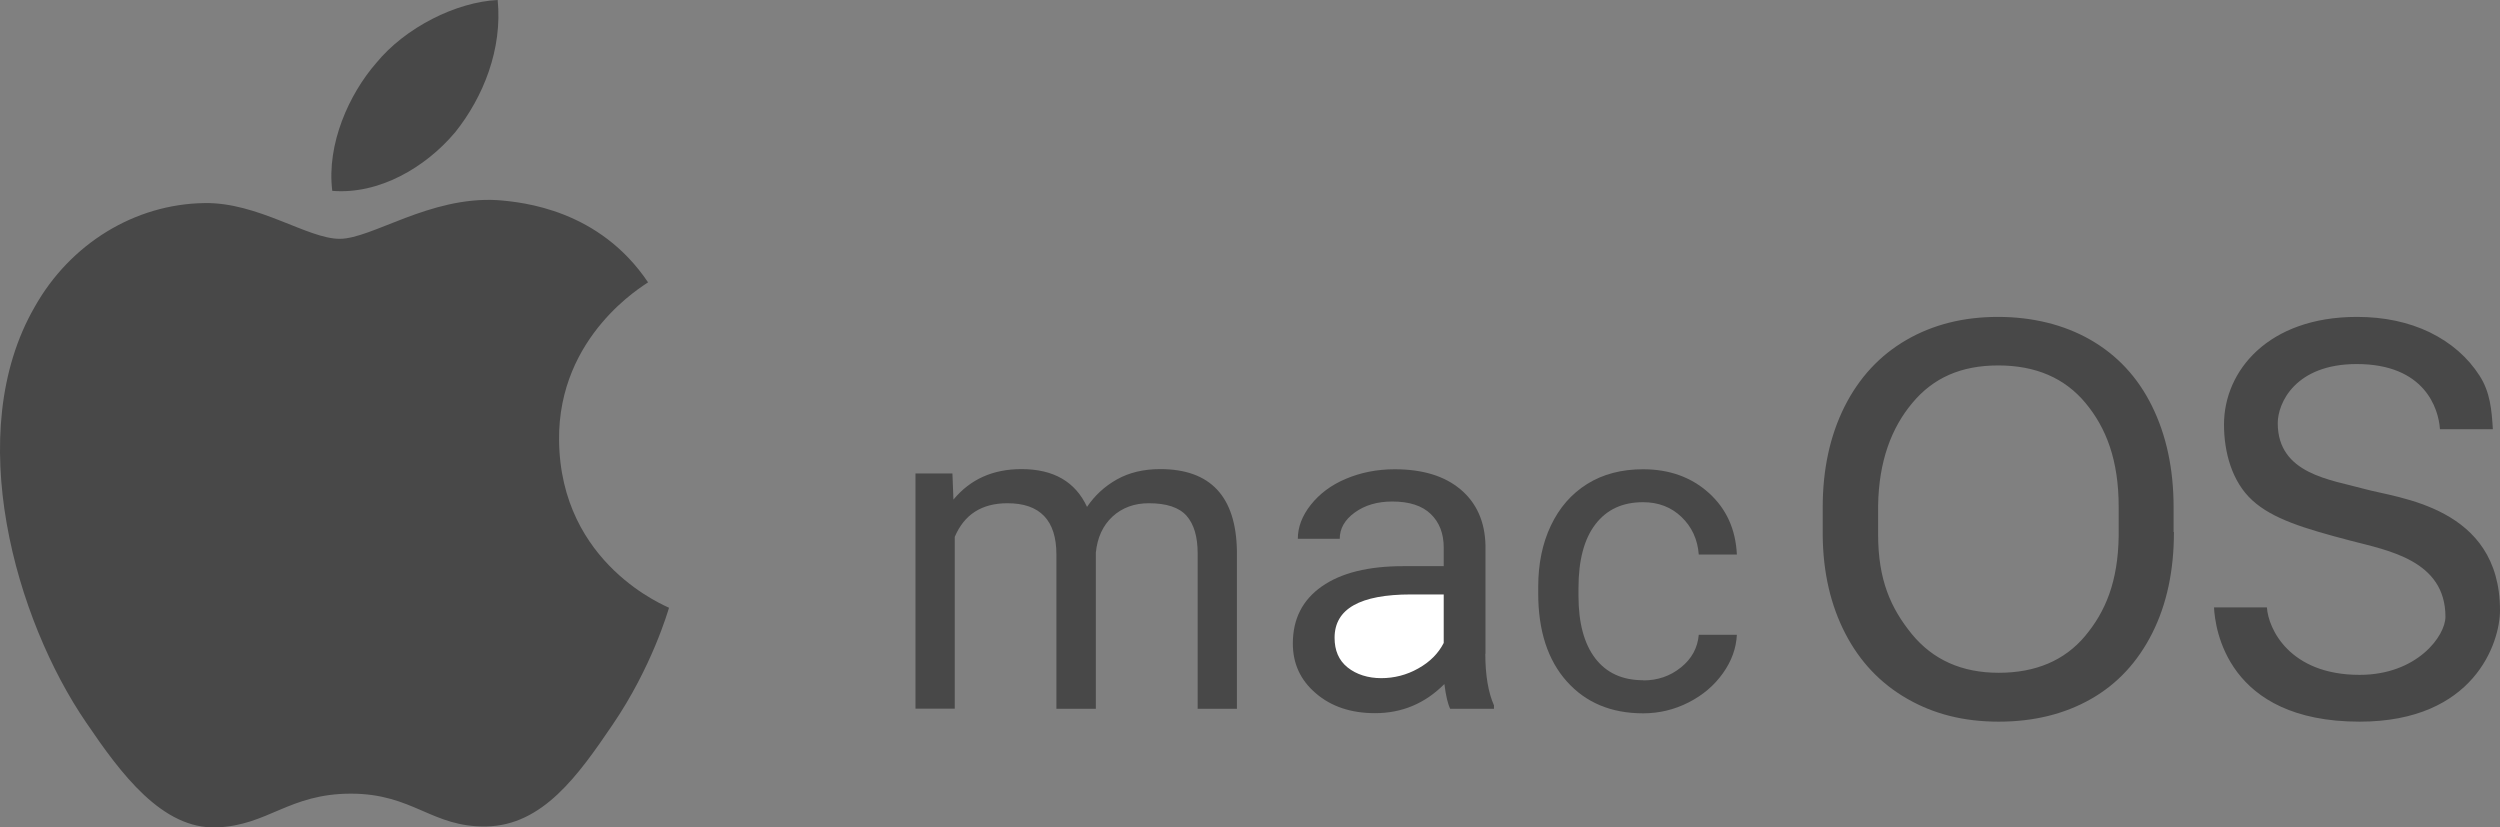 <svg width="142" height="47" viewBox="0 0 142 47" fill="none" xmlns="http://www.w3.org/2000/svg">
<rect x="0" y="0" width="142" height="47" fill="#808080" stroke="none"/>
<path d="M25.834 7.534C24.178 9.505 21.524 11.062 18.873 10.84C18.541 8.174 19.839 5.336 21.362 3.587C23.017 1.557 25.918 0.113 28.268 0C28.543 2.779 27.465 5.504 25.838 7.534M28.243 11.367C24.403 11.146 21.116 13.565 19.294 13.565C17.471 13.565 14.65 11.48 11.613 11.535C7.661 11.589 3.987 13.841 1.973 17.428C-2.171 24.597 0.895 35.215 4.902 41.05C6.862 43.942 9.212 47.11 12.308 46.997C15.237 46.884 16.398 45.08 19.934 45.08C23.471 45.08 24.52 46.997 27.615 46.943C30.819 46.888 32.837 44.051 34.796 41.163C37.035 37.881 37.946 34.688 38 34.521C37.946 34.466 31.813 32.102 31.755 24.986C31.701 19.039 36.59 16.206 36.81 16.038C34.047 11.924 29.737 11.48 28.247 11.367" fill="#484848"/>
<g clip-path="url(#clip0_1019_6560)">
<path d="M123.479 30.219C123.479 32.414 123.072 34.325 122.25 35.959C121.428 37.593 120.275 38.844 118.773 39.7C117.27 40.557 115.522 40.99 113.528 40.99C111.534 40.99 109.843 40.557 108.331 39.691C106.819 38.824 105.647 37.593 104.815 35.988C103.984 34.384 103.549 32.523 103.53 30.416V28.801C103.53 26.654 103.946 24.744 104.768 23.1C105.6 21.446 106.772 20.186 108.284 19.309C109.796 18.433 111.534 18 113.481 18C115.428 18 117.223 18.433 118.735 19.3C120.247 20.166 121.419 21.416 122.231 23.061C123.044 24.705 123.46 26.625 123.46 28.801V30.219H123.479ZM120.341 28.791C120.341 26.133 119.633 24.301 118.452 22.884C117.27 21.466 115.617 20.757 113.5 20.757C111.383 20.757 109.805 21.466 108.624 22.884C107.433 24.301 106.715 26.202 106.677 28.722V30.366C106.677 32.936 107.395 34.541 108.586 36.008C109.786 37.475 111.43 38.214 113.528 38.214C115.626 38.214 117.27 37.515 118.433 36.126C119.595 34.738 120.304 33.035 120.341 30.445V28.781V28.791ZM134.28 27.767C132.399 27.245 129.376 26.93 129.376 24.035C129.376 22.893 130.368 20.678 133.864 20.678C137.729 20.678 138.513 23.209 138.589 24.38H141.594C141.528 23.287 141.443 22.273 140.838 21.338C140.167 20.294 139.232 19.477 138.013 18.876C136.803 18.295 135.423 18 133.874 18C128.837 18 126.323 21.062 126.323 24.114C126.323 25.67 126.767 27.354 127.93 28.417C129.092 29.48 130.887 30.022 133.515 30.711C135.622 31.262 138.901 31.824 138.901 35.033C138.901 36.126 137.285 38.332 134.025 38.332C130.046 38.332 128.837 35.713 128.761 34.502H125.756C125.813 35.683 126.484 40.99 134.025 40.99C140.555 40.99 142 36.481 142 34.669C142 28.752 136.16 28.299 134.28 27.767Z" fill="#484848"/>
<path d="M54.098 26.891L54.155 28.377C55.109 27.225 56.394 26.645 58.02 26.645C59.843 26.645 61.081 27.363 61.743 28.791C62.177 28.151 62.735 27.629 63.434 27.235C64.134 26.841 64.956 26.645 65.901 26.645C68.754 26.645 70.21 28.2 70.257 31.302V40.261H68.027V31.439C68.027 30.484 67.819 29.776 67.394 29.293C66.969 28.82 66.26 28.584 65.249 28.584C64.427 28.584 63.737 28.84 63.189 29.342C62.641 29.854 62.329 30.534 62.244 31.39V40.261H60.004V31.499C60.004 29.559 59.078 28.584 57.226 28.584C55.761 28.584 54.769 29.224 54.23 30.494V40.252H52V26.891H54.098Z" fill="#484848"/>
<path d="M84.376 37.14V30.986C84.347 29.638 83.875 28.574 82.968 27.806C82.06 27.038 80.813 26.654 79.216 26.654C78.214 26.654 77.288 26.841 76.447 27.196C75.606 27.55 74.945 28.052 74.453 28.673C73.962 29.293 73.716 29.943 73.716 30.602H76.097C76.097 30.022 76.381 29.52 76.957 29.106C77.534 28.692 78.233 28.486 79.084 28.486C80.047 28.486 80.775 28.722 81.266 29.195C81.758 29.667 82.004 30.307 82.004 31.105V32.158H79.698C77.713 32.158 76.173 32.542 75.077 33.31C73.981 34.078 73.433 35.161 73.433 36.549C73.433 37.701 73.867 38.637 74.746 39.385C75.615 40.133 76.74 40.508 78.101 40.508C79.632 40.508 80.945 39.956 82.041 38.853C82.126 39.533 82.24 39.995 82.372 40.261H84.857V40.064C84.536 39.336 84.366 38.361 84.366 37.13L84.376 37.14Z" fill="#484848"/>
<path d="M82.003 36.52C81.7 37.111 81.228 37.594 80.557 37.968C79.895 38.342 79.187 38.519 78.45 38.519C77.713 38.519 77.042 38.312 76.541 37.909C76.04 37.505 75.804 36.944 75.804 36.225C75.804 34.581 77.249 33.764 80.151 33.764H82.003V36.511V36.52Z" fill="white"/>
<path d="M93.343 38.647C94.156 38.647 94.874 38.4 95.479 37.908C96.093 37.416 96.424 36.796 96.49 36.057H98.654C98.616 36.825 98.352 37.554 97.86 38.243C97.369 38.932 96.726 39.483 95.914 39.897C95.101 40.31 94.241 40.517 93.334 40.517C91.51 40.517 90.064 39.907 88.987 38.696C87.91 37.485 87.371 35.821 87.371 33.714V33.33C87.371 32.03 87.607 30.868 88.089 29.854C88.571 28.84 89.252 28.052 90.149 27.491C91.047 26.93 92.105 26.654 93.325 26.654C94.827 26.654 96.074 27.107 97.067 28.003C98.059 28.899 98.588 30.071 98.654 31.498H96.49C96.424 30.632 96.093 29.923 95.507 29.362C94.921 28.801 94.194 28.525 93.325 28.525C92.162 28.525 91.264 28.939 90.622 29.775C89.979 30.612 89.658 31.823 89.658 33.409V33.842C89.658 35.388 89.979 36.569 90.612 37.396C91.246 38.223 92.153 38.637 93.334 38.637L93.343 38.647Z" fill="#484848"/>
</g>
<defs>
<clipPath id="clip0_1019_6560">
<rect width="90" height="23" fill="white" transform="translate(52 18)"/>
</clipPath>
</defs>
</svg>
